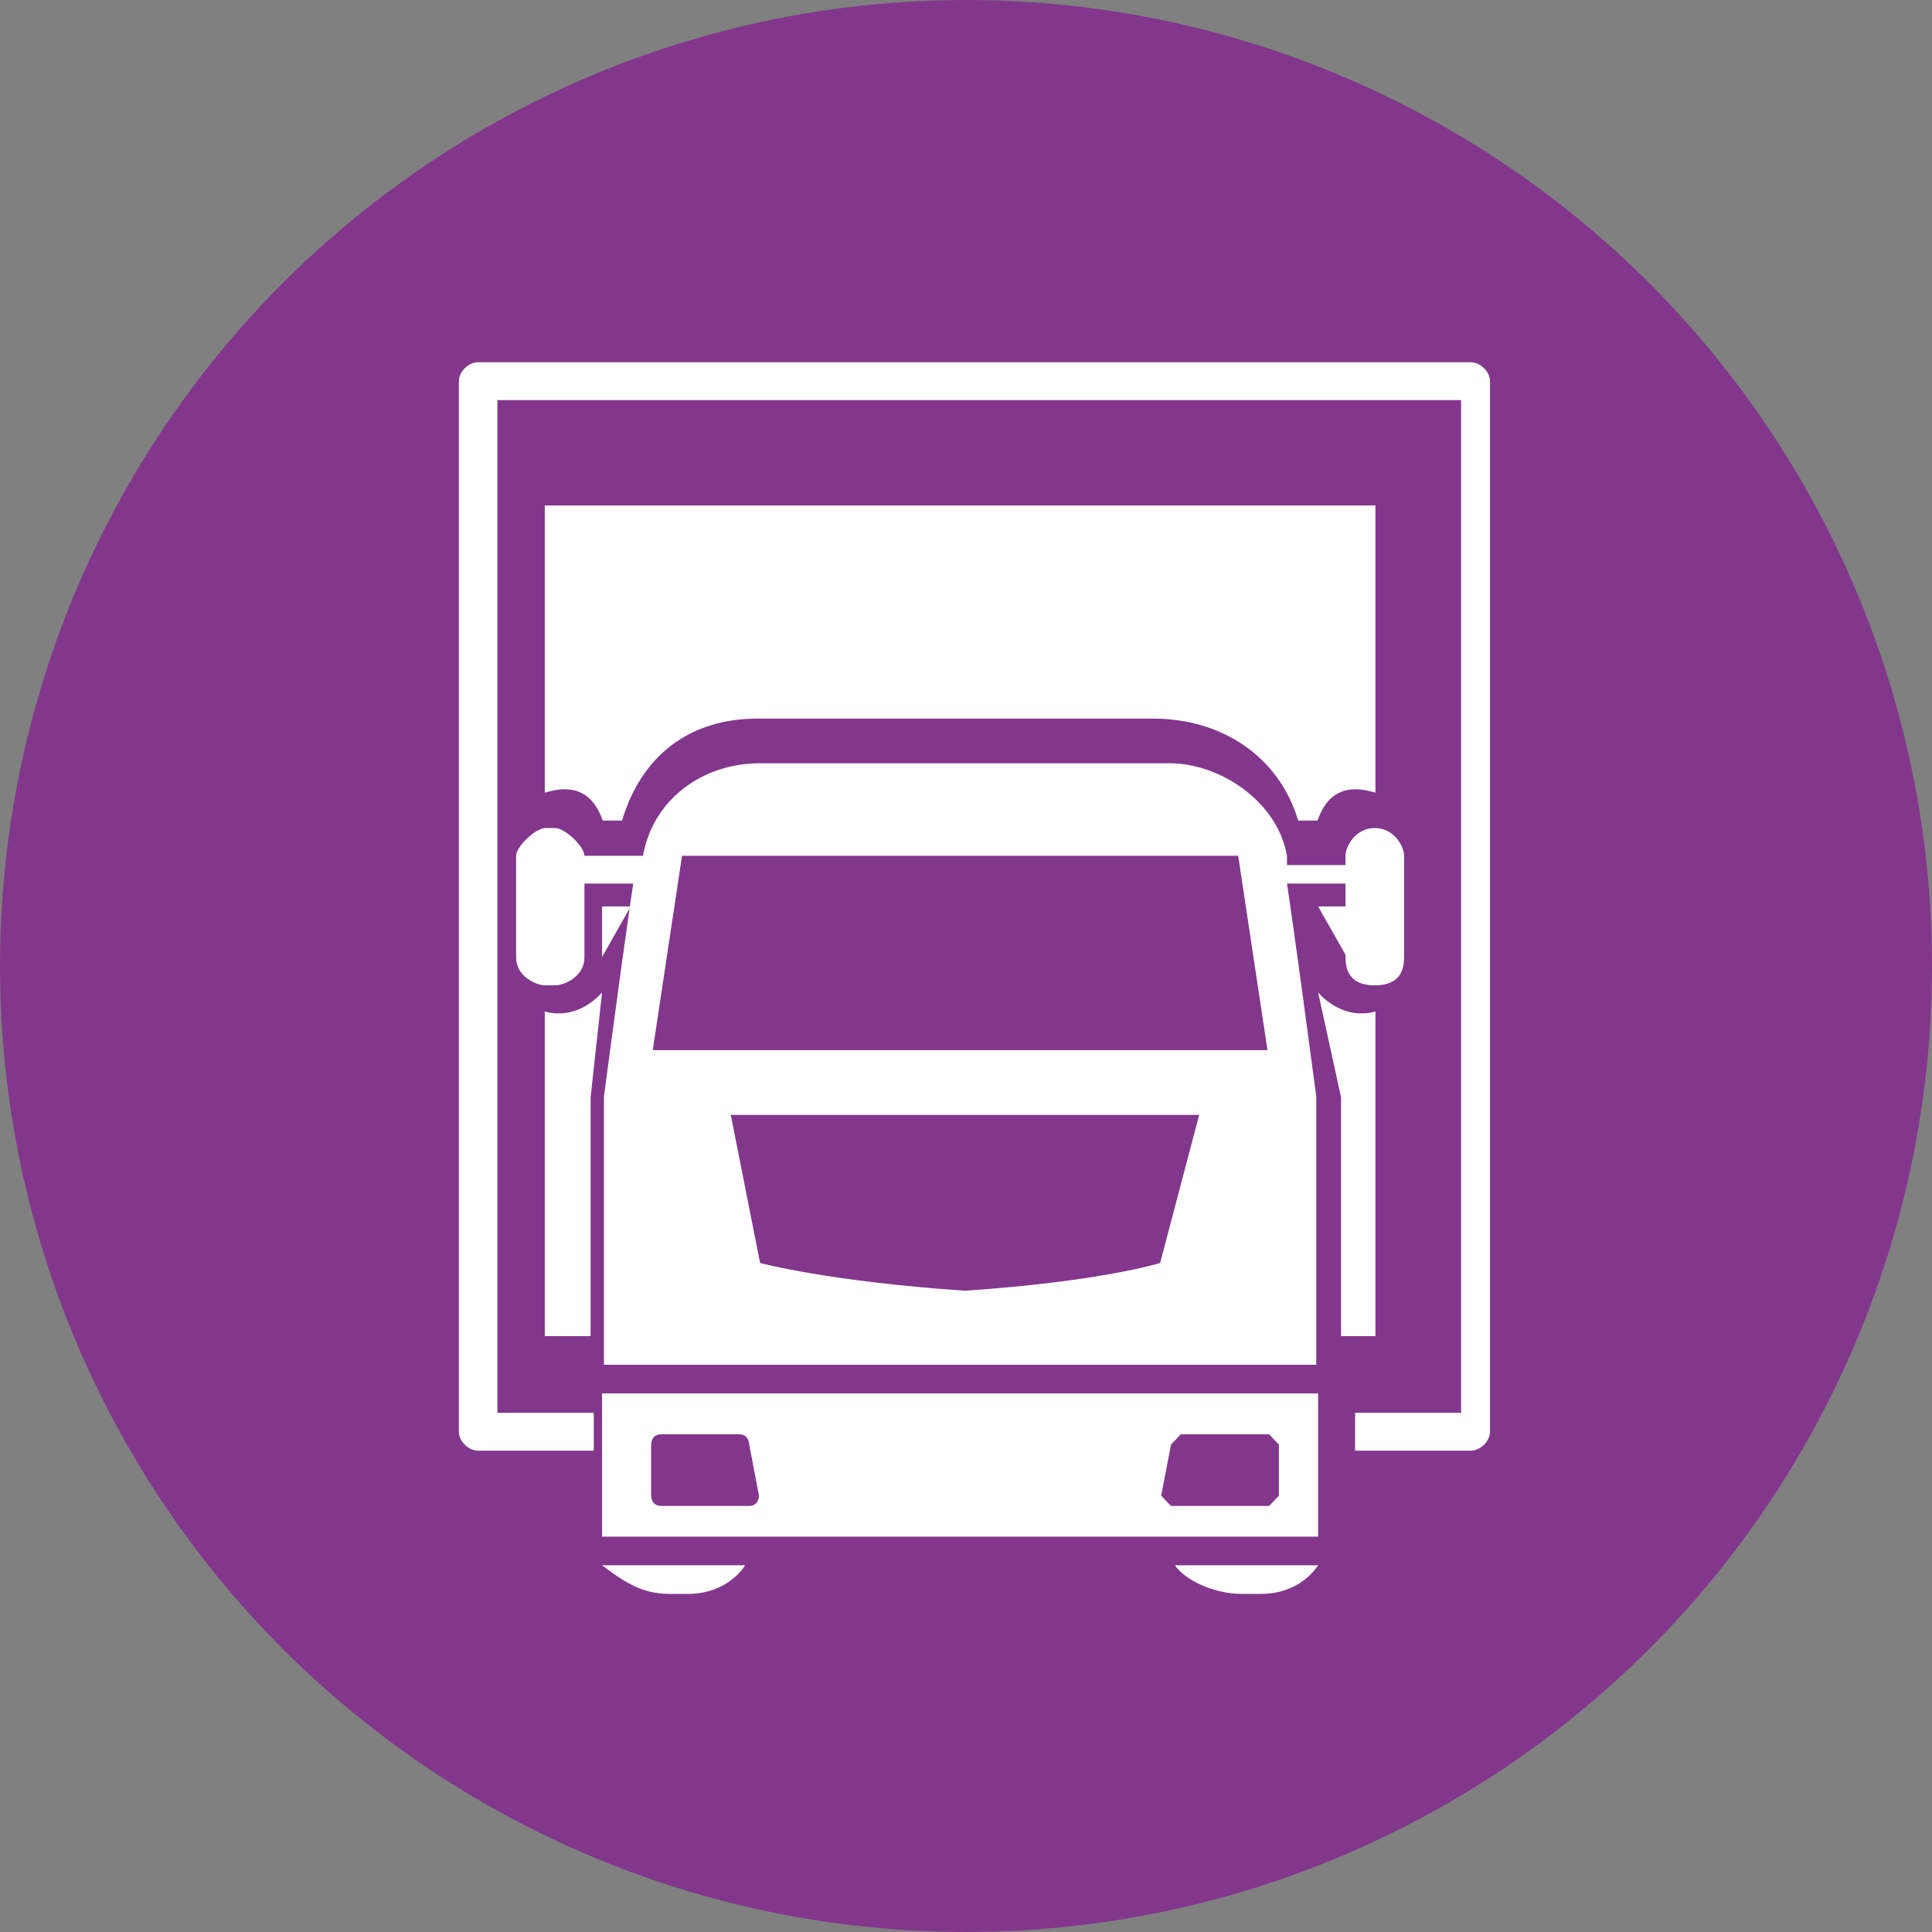 <?xml version="1.0" encoding="UTF-8"?>
<svg width="80px" height="80px" viewBox="0 0 80 80" version="1.1" xmlns="http://www.w3.org/2000/svg" xmlns:xlink="http://www.w3.org/1999/xlink">
    <rect x="0" y="0" width="80" height="80" fill="#808080" stroke="none"/>
    <title>LOGSOL/logsol-software-zeitfenstermanagement</title>
    <g id="Assets" stroke="none" stroke-width="1" fill="none" fill-rule="evenodd">
        <g id="LOGSOL/logsol-software-zeitfenstermanagement">
            <circle id="Oval" fill="#82378C" cx="40" cy="40" r="40"></circle>
            <g id="Icon" transform="translate(10, 10)" fill="#FFFFFF">
                <path d="M44.581,54.814 C44.186,55.407 43.395,56 42.209,56 L42.209,56 L41.419,56 C40.233,56 39.047,55.407 38.651,54.814 L38.651,54.814 Z M20.86,54.814 C20.465,55.407 19.674,56 18.488,56 L18.488,56 L17.698,56 C16.512,56 15.721,55.407 14.93,54.814 L14.93,54.814 Z M44.581,47.698 L44.581,53.628 L44.581,53.628 L14.93,53.628 L14.93,53.628 L14.93,47.698 L14.93,47.698 L44.581,47.698 L44.581,47.698 Z M20.617,49.392 L17.367,49.392 C16.961,49.392 16.961,49.816 16.961,49.816 L16.961,51.943 C16.964,52.007 16.998,52.357 17.367,52.357 L17.367,52.357 L21.023,52.357 C21.429,52.357 21.429,51.934 21.429,51.934 L21.429,51.934 C21.427,51.923 21.4,51.782 21.023,49.816 C21.023,49.816 21.023,49.392 20.617,49.392 L20.617,49.392 Z M42.55,49.392 L38.895,49.392 C38.895,49.392 38.489,49.816 38.489,49.816 L38.489,49.816 C38.484,49.84 38.445,50.043 38.083,51.934 C38.083,51.934 38.489,52.357 38.489,52.357 L38.489,52.357 L42.55,52.357 C42.55,52.357 42.957,51.934 42.957,51.934 L42.957,51.934 L42.957,49.816 C42.957,49.816 42.55,49.392 42.55,49.392 L42.55,49.392 Z M50.9,5 C51.299,5 51.698,5.392 51.698,5.784 L51.698,5.784 L51.698,49.286 C51.698,49.678 51.299,50.07 50.9,50.07 L50.9,50.07 L46.111,50.07 L46.111,50.07 L46.111,48.502 L46.111,48.502 L50.501,48.502 L50.501,48.502 L50.501,6.568 L50.501,6.568 L10.596,6.568 L10.596,6.568 L10.596,48.502 L10.596,48.502 L14.587,48.502 L14.587,48.502 L14.587,50.07 L14.587,50.07 L9.798,50.07 C9.399,50.07 9,49.678 9,49.286 L9,49.286 L9,5.784 C9,5.392 9.399,5 9.798,5 L9.798,5 Z M38.443,21.605 C40.463,21.605 42.887,23.137 43.291,25.436 L43.291,25.436 L43.291,25.82 L43.291,25.82 L45.715,25.82 L45.715,25.82 L45.715,25.436 C45.715,25.053 46.119,24.287 46.927,24.287 L46.927,24.287 L47.074,24.296 C47.784,24.381 48.14,25.077 48.14,25.436 L48.14,25.436 L48.14,29.652 C48.14,30.418 47.735,30.801 46.927,30.801 L46.927,30.801 L46.781,30.797 C46.07,30.752 45.715,30.37 45.715,29.652 L45.715,29.652 L45.715,29.535 L44.581,27.535 L45.715,27.534 L45.715,26.586 L43.291,26.586 C43.453,27.659 43.679,29.284 43.892,30.847 L43.963,31.365 C44.184,32.993 44.381,34.477 44.463,35.095 L44.493,35.32 C44.5,35.372 44.503,35.399 44.503,35.399 L44.503,35.399 L44.503,46.512 L44.503,46.512 L15.008,46.512 L15.008,46.512 L15.008,35.399 C15.008,35.399 15.012,35.372 15.019,35.32 L15.063,34.99 C15.171,34.171 15.428,32.243 15.691,30.324 L15.763,29.802 C15.869,29.031 15.974,28.279 16.069,27.618 L14.93,29.628 L14.93,27.535 L16.081,27.534 C16.131,27.187 16.178,26.868 16.221,26.586 L16.221,26.586 L14.2,26.586 L14.2,26.586 L14.2,29.652 C14.2,30.418 13.392,30.801 12.988,30.801 L12.988,30.801 L12.584,30.801 C12.18,30.801 11.372,30.418 11.372,29.652 L11.372,29.652 L11.372,25.436 C11.372,25.053 12.18,24.287 12.584,24.287 L12.584,24.287 L12.988,24.287 C13.392,24.287 14.2,25.053 14.2,25.436 L14.2,25.436 L16.625,25.436 L16.625,25.436 L16.669,25.216 C17.159,23.04 19.127,21.605 21.473,21.605 L21.473,21.605 Z M14.93,31.093 C14.93,31.095 14.93,31.095 14.93,31.096 C14.922,31.17 14.867,31.673 14.456,35.442 L14.456,35.442 L14.456,45.326 L14.456,45.326 L12.558,45.326 L12.558,45.326 L12.558,31.884 C13.981,32.279 14.93,31.093 14.93,31.093 L14.93,31.093 Z M44.581,31.093 C44.581,31.093 45.53,32.279 46.953,31.884 L46.953,31.884 L46.953,45.326 L45.53,45.326 L45.53,45.326 L45.53,35.442 L45.53,35.442 C45.526,35.423 45.467,35.152 44.581,31.093 Z M39.655,36.166 L20.261,36.166 L20.261,36.166 L20.261,36.167 C20.266,36.189 20.286,36.293 20.397,36.853 L20.429,37.017 C20.586,37.81 20.889,39.341 21.473,42.297 C21.473,42.297 24.301,43.063 29.958,43.446 C35.614,43.063 38.039,42.297 38.039,42.297 L38.039,42.297 L39.655,36.166 L39.655,36.166 Z M41.271,25.436 L18.241,25.436 L18.241,25.436 C18.234,25.484 18.147,26.055 17.029,33.483 L17.029,33.483 L42.483,33.483 L42.483,33.483 C42.482,33.475 42.481,33.472 42.481,33.468 L42.479,33.454 C42.454,33.293 42.297,32.245 41.271,25.436 L41.271,25.436 Z M46.953,10.93 L46.953,22.826 C45.754,22.442 44.954,22.826 44.554,23.977 L44.554,23.977 L43.754,23.977 C42.954,21.291 40.554,19.756 37.755,19.756 L37.755,19.756 L21.357,19.756 C18.557,19.756 16.558,21.291 15.758,23.977 L15.758,23.977 L14.958,23.977 C14.558,22.826 13.758,22.442 12.558,22.826 L12.558,22.826 L12.558,10.93 L12.558,10.93 L46.953,10.93 L46.953,10.93 Z" id="Combined-Shape"></path>
            </g>
        </g>
    </g>
</svg>
